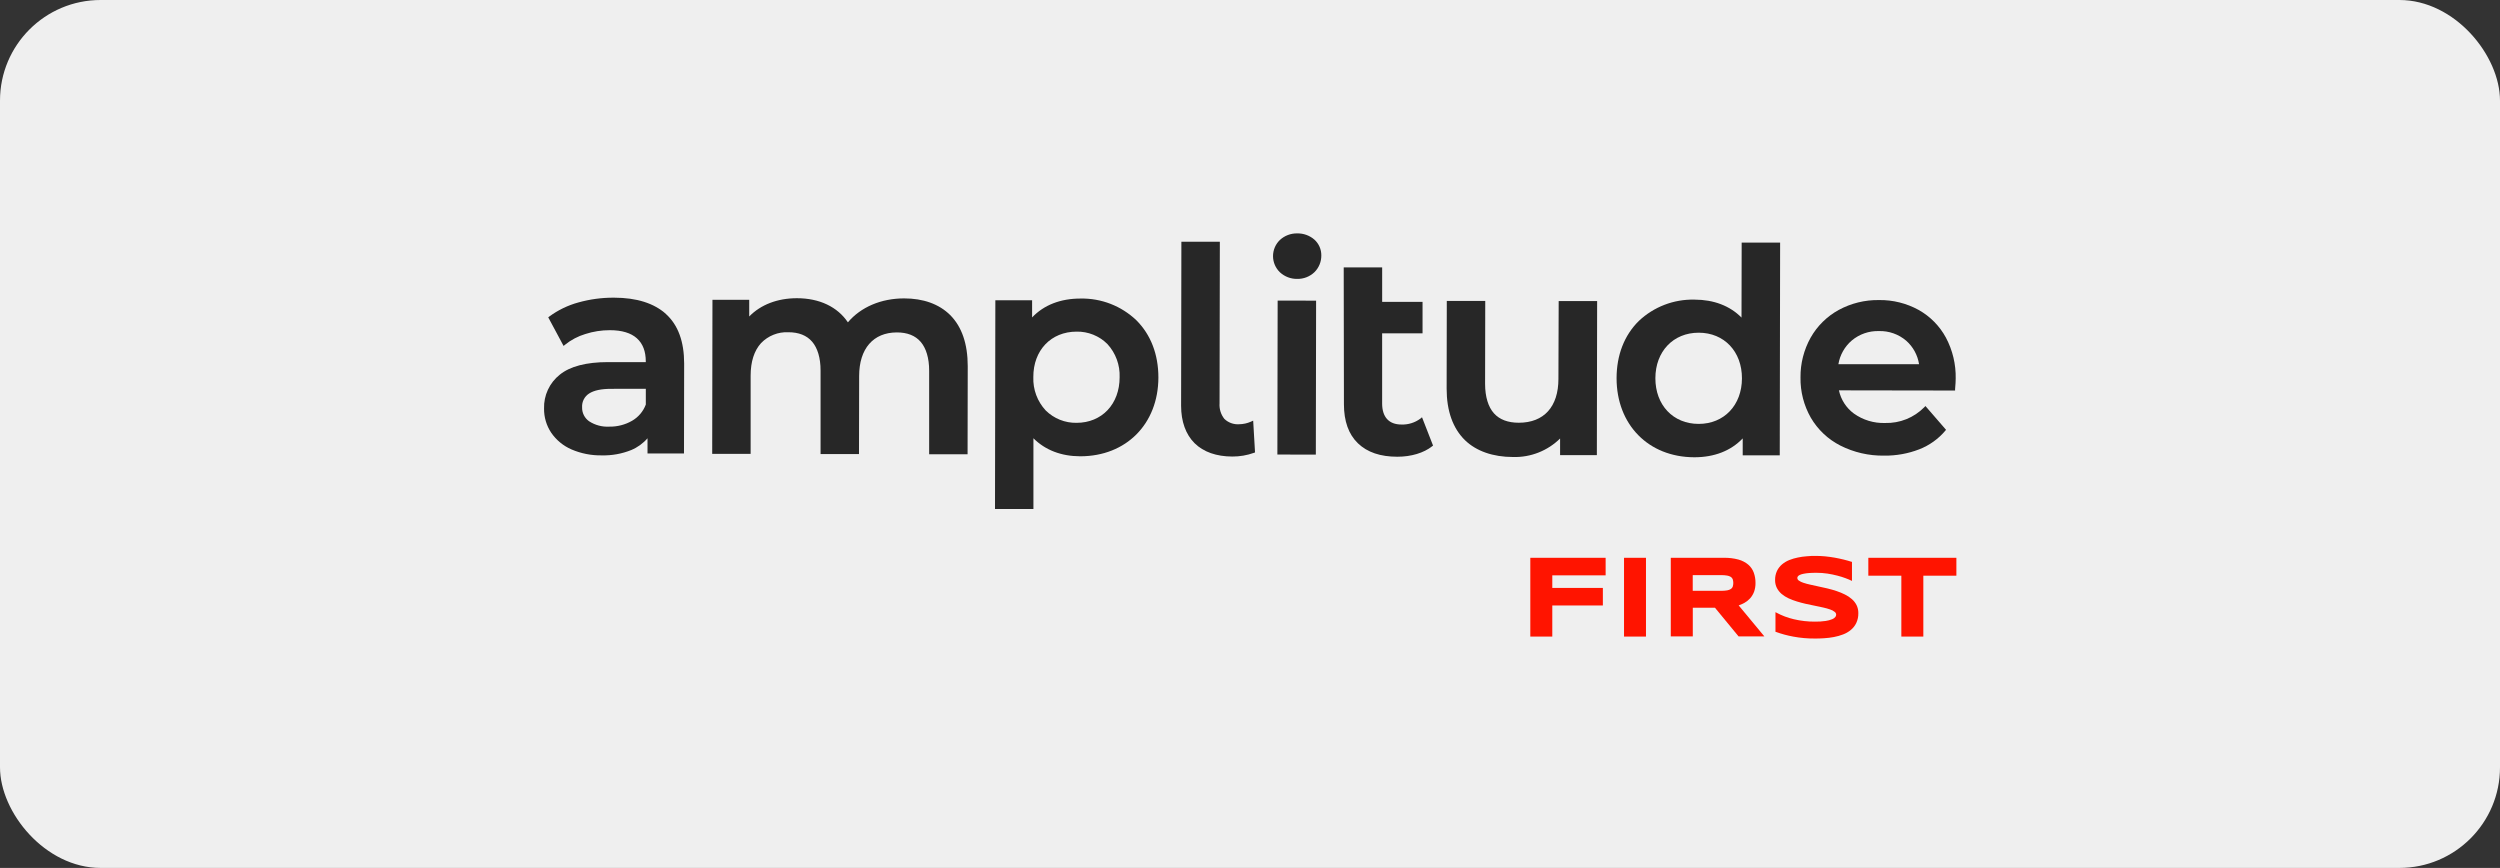 <?xml version="1.0" encoding="UTF-8"?> <svg xmlns="http://www.w3.org/2000/svg" width="795" height="276" viewBox="0 0 795 276" fill="none"><rect x="0" y="0" width="795" height="276" fill="#333333" stroke="none"/><rect width="795" height="276" rx="32" fill="#EFEFEF"></rect><path d="M486.64 202.43H493.63V192.54H509.71V186.96H493.63V182.96H510.59V177.38H486.64V202.43Z" fill="#FF1400"></path><path d="M523.42 177.38H516.44V202.43H523.42V177.38Z" fill="#FF1400"></path><path d="M554.8 191.67C555.463 191.283 556.063 190.798 556.58 190.23C557.104 189.62 557.517 188.923 557.8 188.17C558.112 187.274 558.264 186.329 558.25 185.38C558.262 184.263 558.076 183.152 557.7 182.1C557.343 181.118 556.741 180.243 555.95 179.56C555.038 178.803 553.974 178.251 552.83 177.94C551.324 177.538 549.769 177.35 548.21 177.38H531.31V202.38H538.31V193.27H545.37L552.87 202.38H561.07L552.9 192.52C553.558 192.295 554.194 192.01 554.8 191.67ZM538.29 182.89H547.29C547.936 182.877 548.582 182.924 549.22 183.03C549.641 183.094 550.046 183.24 550.41 183.46C550.684 183.64 550.895 183.903 551.01 184.21C551.25 184.975 551.25 185.795 551.01 186.56C550.896 186.866 550.686 187.126 550.41 187.3C550.048 187.528 549.643 187.678 549.22 187.74C548.582 187.841 547.936 187.888 547.29 187.88H538.29V182.89Z" fill="#FF1400"></path><path d="M588.91 190.53C588.244 189.942 587.5 189.447 586.7 189.06C585.841 188.629 584.952 188.261 584.04 187.96C583.11 187.65 582.14 187.37 581.15 187.13C580.16 186.89 579.15 186.68 578.26 186.49L575.63 185.91C574.897 185.753 574.172 185.556 573.46 185.32C572.949 185.164 572.466 184.928 572.03 184.62C571.888 184.534 571.77 184.414 571.686 184.27C571.603 184.127 571.556 183.966 571.55 183.8C571.553 183.691 571.57 183.584 571.6 183.48C571.656 183.354 571.738 183.242 571.84 183.15C572.016 183.003 572.211 182.882 572.42 182.79C572.764 182.644 573.123 182.536 573.49 182.47C574.048 182.355 574.612 182.274 575.18 182.23C575.85 182.17 576.67 182.15 577.63 182.15C578.798 182.146 579.965 182.23 581.12 182.4C582.18 182.563 583.232 182.78 584.27 183.05C585.27 183.3 586.11 183.58 586.87 183.86C587.63 184.14 588.25 184.41 588.71 184.63L588.93 184.74V178.66H588.82C588.04 178.41 587.18 178.16 586.27 177.94C585.36 177.72 584.38 177.5 583.4 177.33C582.42 177.16 581.4 177.02 580.4 176.92C579.4 176.82 578.4 176.78 577.4 176.78C576.4 176.78 575.59 176.78 574.62 176.89C573.645 176.956 572.676 177.09 571.72 177.29C570.784 177.477 569.867 177.748 568.98 178.1C568.141 178.437 567.361 178.906 566.67 179.49C566.002 180.062 565.461 180.767 565.08 181.56C564.661 182.468 564.455 183.46 564.48 184.46C564.464 185.326 564.656 186.183 565.04 186.96C565.417 187.687 565.93 188.335 566.55 188.87C567.223 189.435 567.97 189.906 568.77 190.27C569.63 190.663 570.515 190.997 571.42 191.27C572.35 191.56 573.32 191.82 574.31 192.04C575.3 192.26 576.26 192.46 577.18 192.64C578.1 192.82 578.97 193.01 579.82 193.2C580.552 193.358 581.273 193.562 581.98 193.81C582.499 193.97 582.983 194.224 583.41 194.56C583.558 194.662 583.68 194.797 583.765 194.955C583.85 195.114 583.897 195.29 583.9 195.47C583.893 195.727 583.806 195.975 583.65 196.18C583.389 196.507 583.043 196.756 582.65 196.9C581.989 197.169 581.297 197.357 580.59 197.46C579.451 197.625 578.301 197.699 577.15 197.68C574.884 197.693 572.625 197.434 570.42 196.91C568.471 196.455 566.591 195.742 564.83 194.79L564.6 194.66V200.93H564.7C566.503 201.591 568.36 202.096 570.25 202.44C572.498 202.862 574.782 203.067 577.07 203.05C578 203.05 579 203.05 580.07 202.96C581.107 202.899 582.139 202.772 583.16 202.58C584.163 202.394 585.148 202.116 586.1 201.75C587.002 201.413 587.84 200.926 588.58 200.31C589.306 199.705 589.892 198.952 590.3 198.1C590.754 197.124 590.976 196.056 590.95 194.98C590.965 194.101 590.773 193.231 590.39 192.44C590.025 191.713 589.522 191.065 588.91 190.53Z" fill="#FF1400"></path><path d="M594.13 177.38V183.07H604.63V202.43H611.62V183.07H622.13V177.38H594.13Z" fill="#FF1400"></path><path d="M211.83 99.89C208.01 96.43 202.45 94.67 195.29 94.66H195.21C191.394 94.641 187.595 95.152 183.92 96.18C180.592 97.09 177.459 98.605 174.68 100.65L174.34 100.91L179.22 110.01L179.69 109.62C181.597 108.082 183.784 106.927 186.13 106.22C188.65 105.407 191.282 104.995 193.93 105C197.73 105 200.63 105.87 202.53 107.58C204.43 109.29 205.36 111.74 205.36 114.93V115.15H193.47H193.37C186.44 115.15 181.27 116.5 178.01 119.15C176.396 120.43 175.103 122.069 174.235 123.937C173.367 125.805 172.947 127.851 173.01 129.91C172.971 132.644 173.763 135.325 175.28 137.6C176.886 139.939 179.118 141.779 181.72 142.91C184.759 144.219 188.042 144.866 191.35 144.81H191.37C194.569 144.888 197.751 144.313 200.72 143.12C202.718 142.29 204.495 141.006 205.91 139.37V144.21H217.51L217.56 115.59C217.56 108.65 215.64 103.37 211.81 99.9L211.83 99.89ZM205.37 123.64V128.64C204.556 130.826 203.003 132.658 200.98 133.82C198.785 135.077 196.29 135.717 193.76 135.67C191.489 135.802 189.235 135.202 187.33 133.96C186.62 133.461 186.045 132.792 185.657 132.015C185.27 131.239 185.082 130.377 185.11 129.51C185.059 128.652 185.237 127.797 185.626 127.031C186.014 126.265 186.599 125.616 187.32 125.15C188.84 124.15 191.18 123.65 194.32 123.65L205.37 123.64Z" fill="#272727"></path><path d="M287.51 94.89C280.2 94.89 273.73 97.65 269.63 102.5C266.3 97.56 260.58 94.84 253.43 94.83C247.25 94.83 241.92 96.88 238.25 100.64V95.34H226.56L226.48 144.34H238.7V119.5C238.7 115 239.83 111.5 242.03 109.09C243.146 107.937 244.495 107.035 245.986 106.442C247.477 105.849 249.077 105.579 250.68 105.65C253.99 105.65 256.53 106.65 258.25 108.65C259.97 110.65 260.95 113.79 260.94 117.85V144.4H273.16L273.21 119.56C273.21 110.89 277.7 105.71 285.21 105.71C288.52 105.71 291.06 106.71 292.78 108.71C294.5 110.71 295.48 113.85 295.47 117.91V144.46H307.69L307.74 116.46C307.74 109.37 305.87 103.89 302.13 100.16C298.59 96.67 293.57 94.89 287.51 94.89Z" fill="#272727"></path><path d="M343.62 94.939H343.57C337.23 94.939 331.95 96.999 328.21 100.939V95.479H316.52L316.41 161.869H328.63V139.369C332.37 143.119 337.48 145.089 343.48 145.099H343.54C358.13 145.099 368.34 134.799 368.37 120.039C368.37 112.709 365.95 106.419 361.37 101.849C356.597 97.294 350.217 94.81 343.62 94.939ZM342.37 105.459C344.179 105.426 345.976 105.757 347.654 106.432C349.333 107.107 350.858 108.113 352.14 109.389C354.791 112.264 356.193 116.072 356.04 119.979C356.04 128.509 350.4 134.459 342.35 134.459C340.535 134.492 338.733 134.161 337.048 133.486C335.363 132.811 333.83 131.806 332.54 130.529C331.219 129.11 330.191 127.444 329.515 125.627C328.839 123.81 328.528 121.877 328.6 119.939C328.55 111.409 334.22 105.459 342.37 105.459Z" fill="#272727"></path><path d="M397.84 134.07C396.644 134.608 395.351 134.894 394.04 134.91C393.185 134.969 392.327 134.849 391.522 134.558C390.716 134.267 389.979 133.812 389.36 133.22C388.232 131.808 387.682 130.021 387.82 128.22L387.91 76.88H375.68L375.59 129.03C375.59 134.03 377.07 138.16 379.88 140.94C382.69 143.72 386.83 145.17 391.88 145.18C394.224 145.191 396.553 144.792 398.76 144L399.1 143.87L398.51 133.76L397.84 134.07Z" fill="#272727"></path><path d="M406.292 95.585L406.206 144.545L418.436 144.567L418.521 95.607L406.292 95.585Z" fill="#272727"></path><path d="M412.49 74.22C410.468 74.187 408.51 74.932 407.02 76.3C406.325 76.965 405.772 77.763 405.394 78.647C405.017 79.532 404.822 80.483 404.822 81.445C404.822 82.406 405.017 83.358 405.394 84.242C405.772 85.127 406.325 85.925 407.02 86.59C408.509 87.968 410.471 88.721 412.5 88.69C414.549 88.732 416.531 87.959 418.01 86.54C418.711 85.84 419.264 85.007 419.636 84.09C420.009 83.173 420.194 82.19 420.18 81.2C420.188 80.258 419.995 79.326 419.616 78.464C419.237 77.602 418.679 76.83 417.98 76.2C416.46 74.881 414.503 74.175 412.49 74.22Z" fill="#272727"></path><path d="M451.66 133.14C449.926 134.417 447.812 135.073 445.66 135C441.66 135 439.52 132.61 439.52 128.3V105.99H452.37V95.99H439.53V85.04H427.3L427.37 128.55C427.37 133.92 428.85 138.11 431.82 140.97C434.79 143.83 438.96 145.24 444.36 145.24H444.37C448.74 145.24 452.77 144.03 455.42 141.92L455.71 141.69L452.2 132.69L451.66 133.14Z" fill="#272727"></path><path d="M495.58 120.49C495.58 129.35 490.97 134.43 482.97 134.43C479.52 134.43 476.86 133.43 475.07 131.43C473.28 129.43 472.26 126.21 472.26 122.07L472.31 95.7H460.08L460.03 123.59C460.03 130.72 462.03 136.23 465.87 139.99C469.48 143.47 474.76 145.32 481.15 145.33H481.2C483.954 145.402 486.694 144.917 489.256 143.905C491.818 142.893 494.149 141.374 496.11 139.44V144.73H507.8L507.89 95.73H495.66L495.58 120.49Z" fill="#272727"></path><path d="M553.8 100.99C550.12 97.26 544.99 95.29 538.86 95.28H538.81C532.261 95.129 525.916 97.564 521.15 102.06C516.53 106.61 514.08 112.9 514.07 120.26C514.07 135.04 524.2 145.38 538.77 145.41H538.82C545.16 145.41 550.44 143.35 554.18 139.41V144.79H565.96L566.08 77.14H553.85L553.8 100.99ZM540.17 134.8C532.05 134.8 526.4 128.8 526.41 120.28C526.42 111.76 532.09 105.8 540.19 105.8C548.3 105.8 553.96 111.8 553.94 120.32C553.92 128.84 548.27 134.8 540.17 134.8Z" fill="#272727"></path><path d="M618.8 107.36C616.802 103.664 613.795 100.613 610.13 98.56C606.276 96.441 601.938 95.359 597.54 95.42H597.48C593.028 95.356 588.634 96.438 584.72 98.56C580.982 100.605 577.89 103.652 575.79 107.36C573.626 111.232 572.512 115.604 572.56 120.04C572.487 124.52 573.62 128.937 575.84 132.83C578.046 136.61 581.291 139.679 585.19 141.67C589.506 143.858 594.291 144.963 599.13 144.89H599.2C602.994 144.936 606.761 144.257 610.3 142.89C613.503 141.649 616.346 139.628 618.57 137.01L618.84 136.68L612.29 129.12L611.91 129.51C610.288 131.152 608.346 132.444 606.205 133.304C604.063 134.164 601.767 134.574 599.46 134.51C595.914 134.624 592.428 133.57 589.54 131.51C587.101 129.718 585.406 127.091 584.78 124.13L621.72 124.19V123.73C621.85 122.28 621.91 121.2 621.91 120.41C622.006 115.865 620.935 111.372 618.8 107.36ZM588.86 108.28C591.273 106.258 594.343 105.191 597.49 105.28C600.672 105.188 603.774 106.286 606.19 108.36C608.371 110.295 609.81 112.929 610.26 115.81H584.61C585.099 112.879 586.603 110.213 588.86 108.28Z" fill="#272727"></path></svg> 